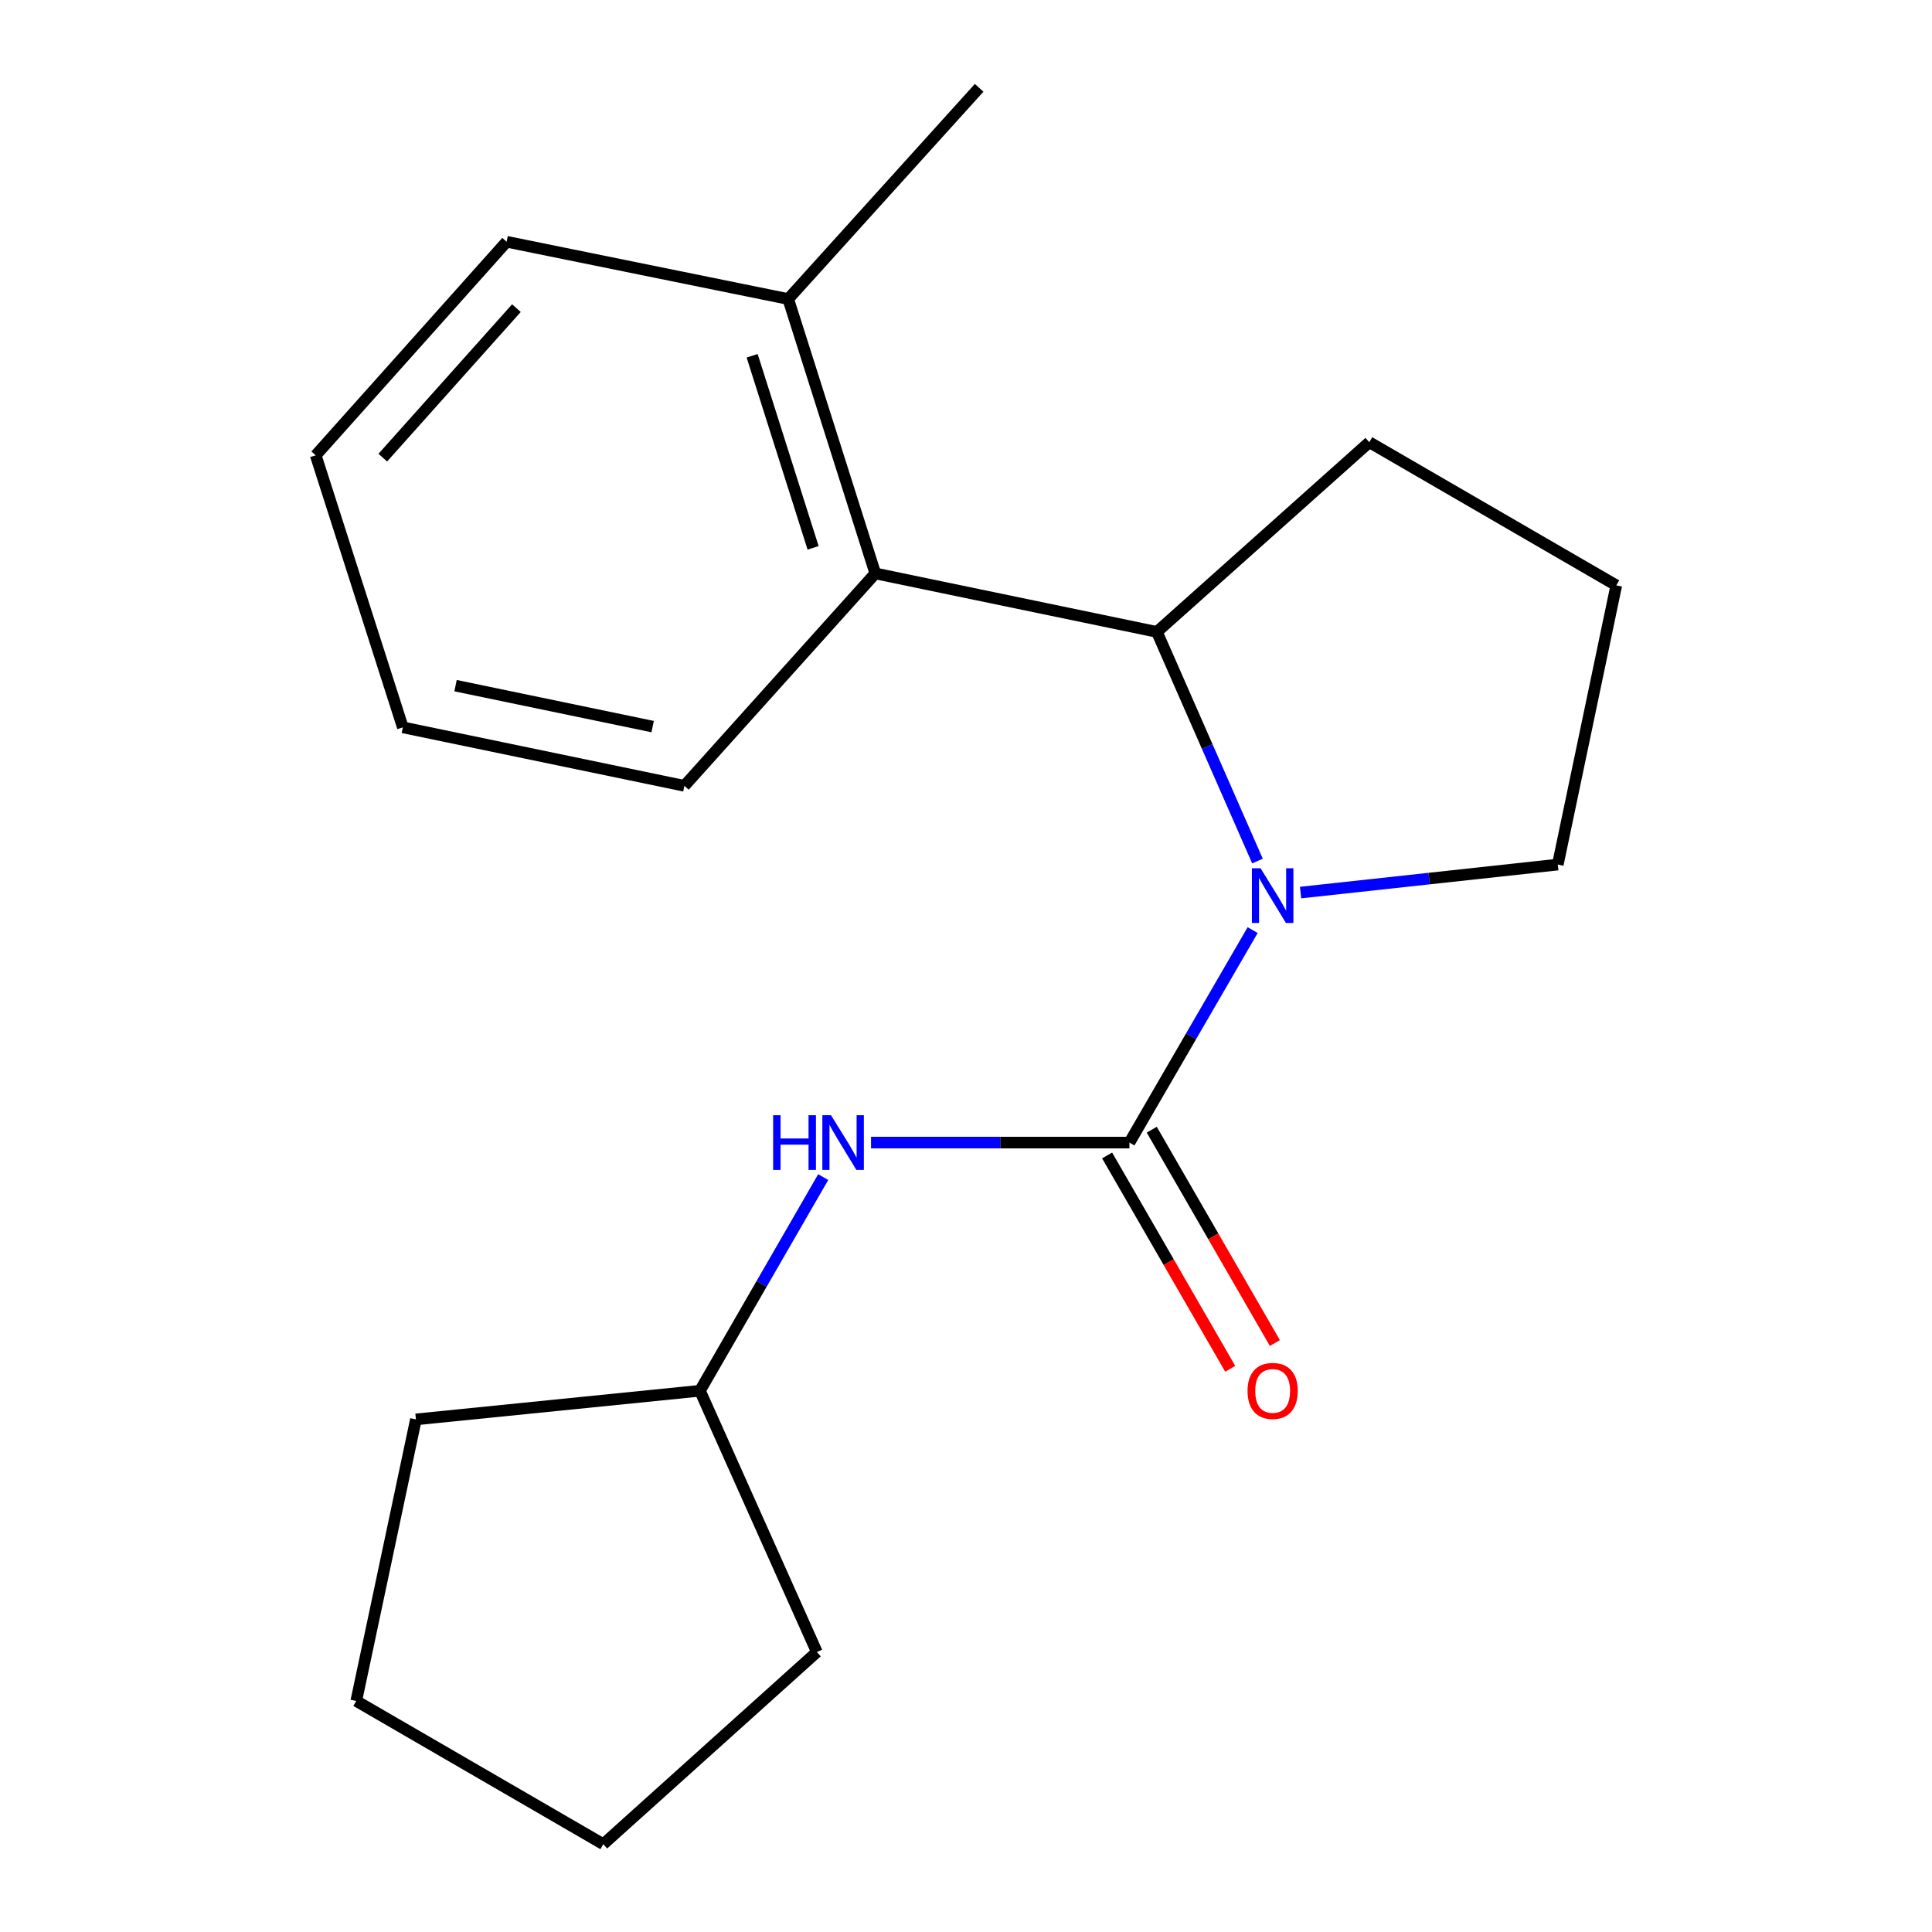 <?xml version='1.0' encoding='iso-8859-1'?>
<svg version='1.1' baseProfile='full'
              xmlns='http://www.w3.org/2000/svg'
                      xmlns:rdkit='http://www.rdkit.org/xml'
                      xmlns:xlink='http://www.w3.org/1999/xlink'
                  xml:space='preserve'
width='1000px' height='1000px' viewBox='0 0 1000 1000'>
<!-- END OF HEADER -->
<rect style='opacity:1.0;fill:#FFFFFF;stroke:none' width='1000' height='1000' x='0' y='0'> </rect>
<path class='bond-0' d='M 648.37,481.42 L 616.482,536.409' style='fill:none;fill-rule:evenodd;stroke:#0000FF;stroke-width:6px;stroke-linecap:butt;stroke-linejoin:miter;stroke-opacity:1' />
<path class='bond-0' d='M 616.482,536.409 L 584.595,591.398' style='fill:none;fill-rule:evenodd;stroke:#000000;stroke-width:6px;stroke-linecap:butt;stroke-linejoin:miter;stroke-opacity:1' />
<path class='bond-1' d='M 650.872,445.679 L 624.841,386.377' style='fill:none;fill-rule:evenodd;stroke:#0000FF;stroke-width:6px;stroke-linecap:butt;stroke-linejoin:miter;stroke-opacity:1' />
<path class='bond-1' d='M 624.841,386.377 L 598.81,327.076' style='fill:none;fill-rule:evenodd;stroke:#000000;stroke-width:6px;stroke-linecap:butt;stroke-linejoin:miter;stroke-opacity:1' />
<path class='bond-6' d='M 673.176,461.992 L 739.746,454.745' style='fill:none;fill-rule:evenodd;stroke:#0000FF;stroke-width:6px;stroke-linecap:butt;stroke-linejoin:miter;stroke-opacity:1' />
<path class='bond-6' d='M 739.746,454.745 L 806.316,447.497' style='fill:none;fill-rule:evenodd;stroke:#000000;stroke-width:6px;stroke-linecap:butt;stroke-linejoin:miter;stroke-opacity:1' />
<path class='bond-3' d='M 584.595,591.398 L 517.717,591.398' style='fill:none;fill-rule:evenodd;stroke:#000000;stroke-width:6px;stroke-linecap:butt;stroke-linejoin:miter;stroke-opacity:1' />
<path class='bond-3' d='M 517.717,591.398 L 450.84,591.398' style='fill:none;fill-rule:evenodd;stroke:#0000FF;stroke-width:6px;stroke-linecap:butt;stroke-linejoin:miter;stroke-opacity:1' />
<path class='bond-4' d='M 573.04,598.066 L 604.903,653.28' style='fill:none;fill-rule:evenodd;stroke:#000000;stroke-width:6px;stroke-linecap:butt;stroke-linejoin:miter;stroke-opacity:1' />
<path class='bond-4' d='M 604.903,653.28 L 636.766,708.494' style='fill:none;fill-rule:evenodd;stroke:#FF0000;stroke-width:6px;stroke-linecap:butt;stroke-linejoin:miter;stroke-opacity:1' />
<path class='bond-4' d='M 596.149,584.73 L 628.012,639.944' style='fill:none;fill-rule:evenodd;stroke:#000000;stroke-width:6px;stroke-linecap:butt;stroke-linejoin:miter;stroke-opacity:1' />
<path class='bond-4' d='M 628.012,639.944 L 659.875,695.158' style='fill:none;fill-rule:evenodd;stroke:#FF0000;stroke-width:6px;stroke-linecap:butt;stroke-linejoin:miter;stroke-opacity:1' />
<path class='bond-2' d='M 598.81,327.076 L 453.056,296.807' style='fill:none;fill-rule:evenodd;stroke:#000000;stroke-width:6px;stroke-linecap:butt;stroke-linejoin:miter;stroke-opacity:1' />
<path class='bond-8' d='M 598.81,327.076 L 708.751,228.888' style='fill:none;fill-rule:evenodd;stroke:#000000;stroke-width:6px;stroke-linecap:butt;stroke-linejoin:miter;stroke-opacity:1' />
<path class='bond-5' d='M 453.056,296.807 L 407.979,154.774' style='fill:none;fill-rule:evenodd;stroke:#000000;stroke-width:6px;stroke-linecap:butt;stroke-linejoin:miter;stroke-opacity:1' />
<path class='bond-5' d='M 420.863,283.573 L 389.309,184.15' style='fill:none;fill-rule:evenodd;stroke:#000000;stroke-width:6px;stroke-linecap:butt;stroke-linejoin:miter;stroke-opacity:1' />
<path class='bond-9' d='M 453.056,296.807 L 354.246,406.749' style='fill:none;fill-rule:evenodd;stroke:#000000;stroke-width:6px;stroke-linecap:butt;stroke-linejoin:miter;stroke-opacity:1' />
<path class='bond-7' d='M 426.088,609.266 L 394.191,664.56' style='fill:none;fill-rule:evenodd;stroke:#0000FF;stroke-width:6px;stroke-linecap:butt;stroke-linejoin:miter;stroke-opacity:1' />
<path class='bond-7' d='M 394.191,664.56 L 362.295,719.854' style='fill:none;fill-rule:evenodd;stroke:#000000;stroke-width:6px;stroke-linecap:butt;stroke-linejoin:miter;stroke-opacity:1' />
<path class='bond-11' d='M 407.979,154.774 L 506.804,45.455' style='fill:none;fill-rule:evenodd;stroke:#000000;stroke-width:6px;stroke-linecap:butt;stroke-linejoin:miter;stroke-opacity:1' />
<path class='bond-12' d='M 407.979,154.774 L 262.225,125.128' style='fill:none;fill-rule:evenodd;stroke:#000000;stroke-width:6px;stroke-linecap:butt;stroke-linejoin:miter;stroke-opacity:1' />
<path class='bond-10' d='M 806.316,447.497 L 836.584,302.988' style='fill:none;fill-rule:evenodd;stroke:#000000;stroke-width:6px;stroke-linecap:butt;stroke-linejoin:miter;stroke-opacity:1' />
<path class='bond-13' d='M 362.295,719.854 L 422.802,855.098' style='fill:none;fill-rule:evenodd;stroke:#000000;stroke-width:6px;stroke-linecap:butt;stroke-linejoin:miter;stroke-opacity:1' />
<path class='bond-14' d='M 362.295,719.854 L 215.281,734.677' style='fill:none;fill-rule:evenodd;stroke:#000000;stroke-width:6px;stroke-linecap:butt;stroke-linejoin:miter;stroke-opacity:1' />
<path class='bond-19' d='M 708.751,228.888 L 836.584,302.988' style='fill:none;fill-rule:evenodd;stroke:#000000;stroke-width:6px;stroke-linecap:butt;stroke-linejoin:miter;stroke-opacity:1' />
<path class='bond-15' d='M 354.246,406.749 L 208.507,376.48' style='fill:none;fill-rule:evenodd;stroke:#000000;stroke-width:6px;stroke-linecap:butt;stroke-linejoin:miter;stroke-opacity:1' />
<path class='bond-15' d='M 337.811,376.085 L 235.793,354.897' style='fill:none;fill-rule:evenodd;stroke:#000000;stroke-width:6px;stroke-linecap:butt;stroke-linejoin:miter;stroke-opacity:1' />
<path class='bond-20' d='M 262.225,125.128 L 163.416,235.677' style='fill:none;fill-rule:evenodd;stroke:#000000;stroke-width:6px;stroke-linecap:butt;stroke-linejoin:miter;stroke-opacity:1' />
<path class='bond-20' d='M 267.297,159.491 L 198.13,236.876' style='fill:none;fill-rule:evenodd;stroke:#000000;stroke-width:6px;stroke-linecap:butt;stroke-linejoin:miter;stroke-opacity:1' />
<path class='bond-17' d='M 422.802,855.098 L 312.267,954.545' style='fill:none;fill-rule:evenodd;stroke:#000000;stroke-width:6px;stroke-linecap:butt;stroke-linejoin:miter;stroke-opacity:1' />
<path class='bond-18' d='M 215.281,734.677 L 184.405,880.416' style='fill:none;fill-rule:evenodd;stroke:#000000;stroke-width:6px;stroke-linecap:butt;stroke-linejoin:miter;stroke-opacity:1' />
<path class='bond-16' d='M 208.507,376.48 L 163.416,235.677' style='fill:none;fill-rule:evenodd;stroke:#000000;stroke-width:6px;stroke-linecap:butt;stroke-linejoin:miter;stroke-opacity:1' />
<path class='bond-21' d='M 312.267,954.545 L 184.405,880.416' style='fill:none;fill-rule:evenodd;stroke:#000000;stroke-width:6px;stroke-linecap:butt;stroke-linejoin:miter;stroke-opacity:1' />
<path  class='atom-0' d='M 652.464 449.405
L 661.744 464.405
Q 662.664 465.885, 664.144 468.565
Q 665.624 471.245, 665.704 471.405
L 665.704 449.405
L 669.464 449.405
L 669.464 477.725
L 665.584 477.725
L 655.624 461.325
Q 654.464 459.405, 653.224 457.205
Q 652.024 455.005, 651.664 454.325
L 651.664 477.725
L 647.984 477.725
L 647.984 449.405
L 652.464 449.405
' fill='#0000FF'/>
<path  class='atom-4' d='M 400.175 577.238
L 404.015 577.238
L 404.015 589.278
L 418.495 589.278
L 418.495 577.238
L 422.335 577.238
L 422.335 605.558
L 418.495 605.558
L 418.495 592.478
L 404.015 592.478
L 404.015 605.558
L 400.175 605.558
L 400.175 577.238
' fill='#0000FF'/>
<path  class='atom-4' d='M 430.135 577.238
L 439.415 592.238
Q 440.335 593.718, 441.815 596.398
Q 443.295 599.078, 443.375 599.238
L 443.375 577.238
L 447.135 577.238
L 447.135 605.558
L 443.255 605.558
L 433.295 589.158
Q 432.135 587.238, 430.895 585.038
Q 429.695 582.838, 429.335 582.158
L 429.335 605.558
L 425.655 605.558
L 425.655 577.238
L 430.135 577.238
' fill='#0000FF'/>
<path  class='atom-5' d='M 645.724 719.934
Q 645.724 713.134, 649.084 709.334
Q 652.444 705.534, 658.724 705.534
Q 665.004 705.534, 668.364 709.334
Q 671.724 713.134, 671.724 719.934
Q 671.724 726.814, 668.324 730.734
Q 664.924 734.614, 658.724 734.614
Q 652.484 734.614, 649.084 730.734
Q 645.724 726.854, 645.724 719.934
M 658.724 731.414
Q 663.044 731.414, 665.364 728.534
Q 667.724 725.614, 667.724 719.934
Q 667.724 714.374, 665.364 711.574
Q 663.044 708.734, 658.724 708.734
Q 654.404 708.734, 652.044 711.534
Q 649.724 714.334, 649.724 719.934
Q 649.724 725.654, 652.044 728.534
Q 654.404 731.414, 658.724 731.414
' fill='#FF0000'/>
</svg>
